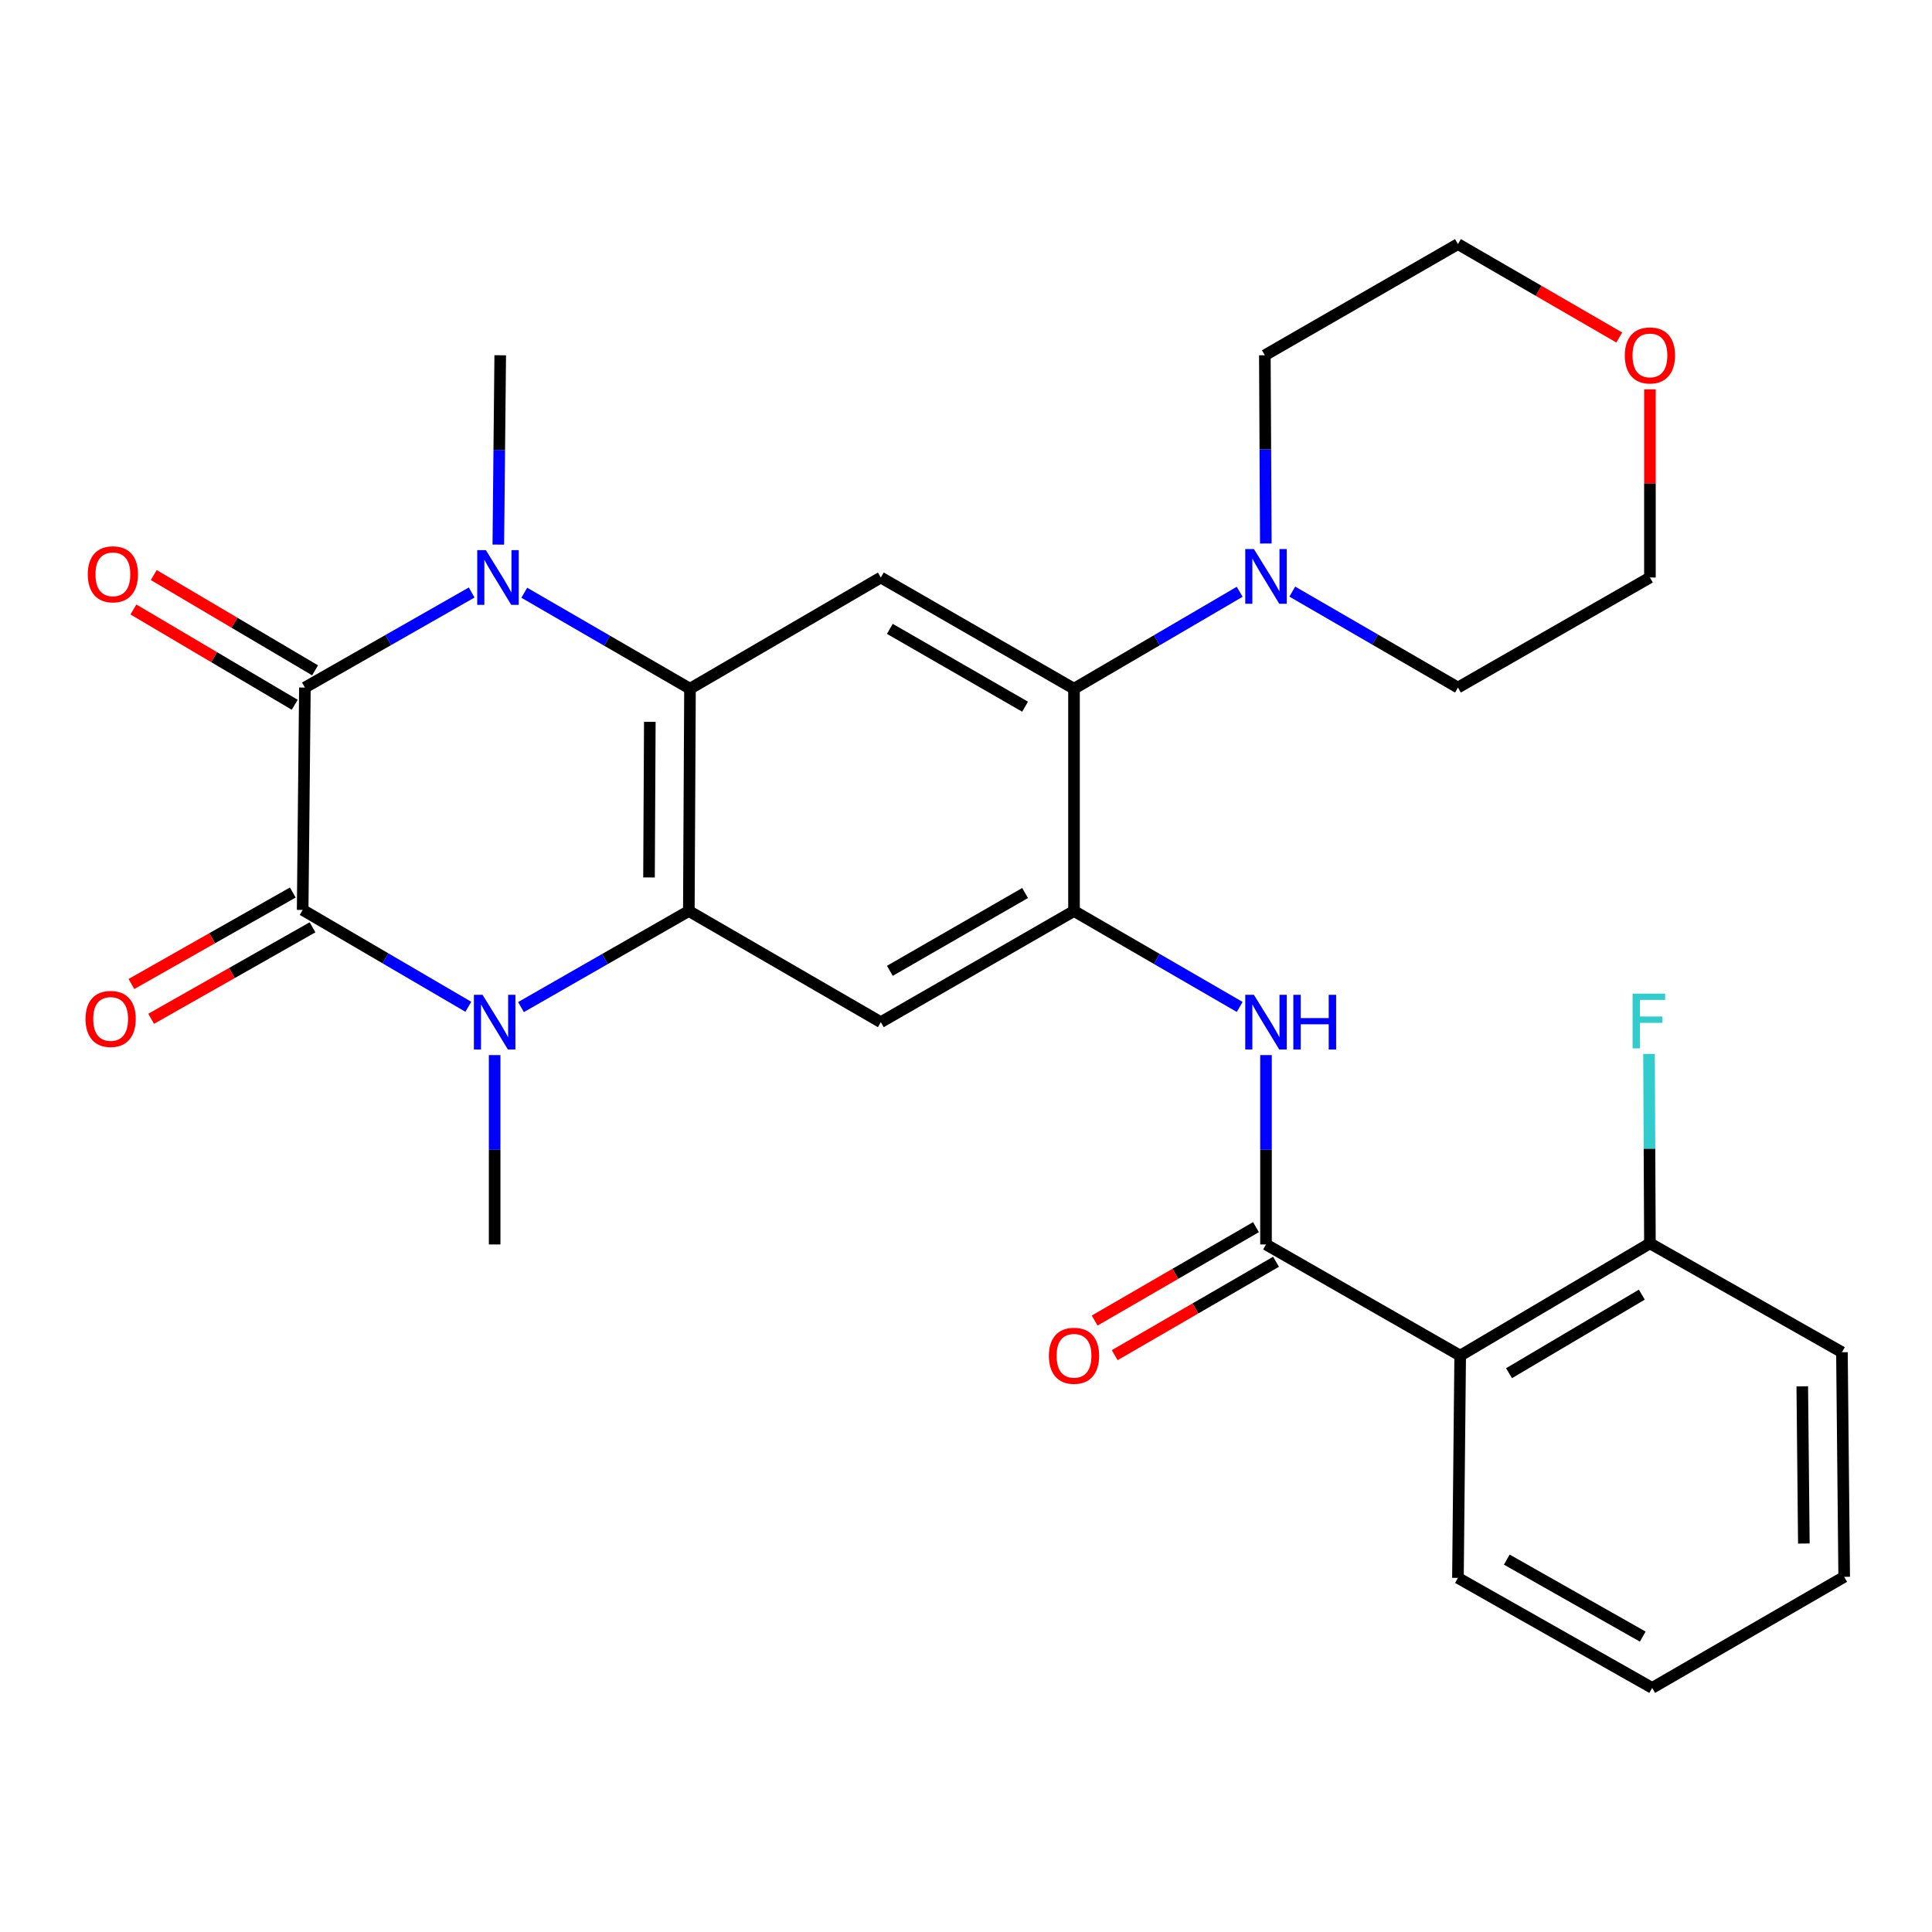 <?xml version='1.0' encoding='iso-8859-1'?>
<svg version='1.1' baseProfile='full'
              xmlns='http://www.w3.org/2000/svg'
                      xmlns:rdkit='http://www.rdkit.org/xml'
                      xmlns:xlink='http://www.w3.org/1999/xlink'
                  xml:space='preserve'
width='1000px' height='1000px' viewBox='0 0 1000 1000'>
<!-- END OF HEADER -->
<rect style='opacity:1.0;fill:#FFFFFF;stroke:none' width='1000' height='1000' x='0' y='0'> </rect>
<path class='bond-0' d='M 157.816,355.875 L 156.655,470.97' style='fill:none;fill-rule:evenodd;stroke:#000000;stroke-width:6px;stroke-linecap:butt;stroke-linejoin:miter;stroke-opacity:1' />
<path class='bond-1' d='M 157.816,355.875 L 200.977,331.278' style='fill:none;fill-rule:evenodd;stroke:#000000;stroke-width:6px;stroke-linecap:butt;stroke-linejoin:miter;stroke-opacity:1' />
<path class='bond-1' d='M 200.977,331.278 L 244.137,306.68' style='fill:none;fill-rule:evenodd;stroke:#0000FF;stroke-width:6px;stroke-linecap:butt;stroke-linejoin:miter;stroke-opacity:1' />
<path class='bond-13' d='M 163.081,346.963 L 121.332,322.302' style='fill:none;fill-rule:evenodd;stroke:#000000;stroke-width:6px;stroke-linecap:butt;stroke-linejoin:miter;stroke-opacity:1' />
<path class='bond-13' d='M 121.332,322.302 L 79.582,297.642' style='fill:none;fill-rule:evenodd;stroke:#FF0000;stroke-width:6px;stroke-linecap:butt;stroke-linejoin:miter;stroke-opacity:1' />
<path class='bond-13' d='M 152.552,364.788 L 110.803,340.128' style='fill:none;fill-rule:evenodd;stroke:#000000;stroke-width:6px;stroke-linecap:butt;stroke-linejoin:miter;stroke-opacity:1' />
<path class='bond-13' d='M 110.803,340.128 L 69.054,315.468' style='fill:none;fill-rule:evenodd;stroke:#FF0000;stroke-width:6px;stroke-linecap:butt;stroke-linejoin:miter;stroke-opacity:1' />
<path class='bond-2' d='M 156.655,470.97 L 199.532,496.042' style='fill:none;fill-rule:evenodd;stroke:#000000;stroke-width:6px;stroke-linecap:butt;stroke-linejoin:miter;stroke-opacity:1' />
<path class='bond-2' d='M 199.532,496.042 L 242.41,521.113' style='fill:none;fill-rule:evenodd;stroke:#0000FF;stroke-width:6px;stroke-linecap:butt;stroke-linejoin:miter;stroke-opacity:1' />
<path class='bond-14' d='M 151.55,461.966 L 109.786,485.644' style='fill:none;fill-rule:evenodd;stroke:#000000;stroke-width:6px;stroke-linecap:butt;stroke-linejoin:miter;stroke-opacity:1' />
<path class='bond-14' d='M 109.786,485.644 L 68.022,509.322' style='fill:none;fill-rule:evenodd;stroke:#FF0000;stroke-width:6px;stroke-linecap:butt;stroke-linejoin:miter;stroke-opacity:1' />
<path class='bond-14' d='M 161.76,479.975 L 119.996,503.653' style='fill:none;fill-rule:evenodd;stroke:#000000;stroke-width:6px;stroke-linecap:butt;stroke-linejoin:miter;stroke-opacity:1' />
<path class='bond-14' d='M 119.996,503.653 L 78.232,527.331' style='fill:none;fill-rule:evenodd;stroke:#FF0000;stroke-width:6px;stroke-linecap:butt;stroke-linejoin:miter;stroke-opacity:1' />
<path class='bond-4' d='M 271.364,306.802 L 314.25,331.638' style='fill:none;fill-rule:evenodd;stroke:#0000FF;stroke-width:6px;stroke-linecap:butt;stroke-linejoin:miter;stroke-opacity:1' />
<path class='bond-4' d='M 314.25,331.638 L 357.137,356.473' style='fill:none;fill-rule:evenodd;stroke:#000000;stroke-width:6px;stroke-linecap:butt;stroke-linejoin:miter;stroke-opacity:1' />
<path class='bond-19' d='M 257.925,281.884 L 258.419,232.883' style='fill:none;fill-rule:evenodd;stroke:#0000FF;stroke-width:6px;stroke-linecap:butt;stroke-linejoin:miter;stroke-opacity:1' />
<path class='bond-19' d='M 258.419,232.883 L 258.914,183.882' style='fill:none;fill-rule:evenodd;stroke:#000000;stroke-width:6px;stroke-linecap:butt;stroke-linejoin:miter;stroke-opacity:1' />
<path class='bond-18' d='M 256.027,546.112 L 256.027,595.118' style='fill:none;fill-rule:evenodd;stroke:#0000FF;stroke-width:6px;stroke-linecap:butt;stroke-linejoin:miter;stroke-opacity:1' />
<path class='bond-18' d='M 256.027,595.118 L 256.027,644.125' style='fill:none;fill-rule:evenodd;stroke:#000000;stroke-width:6px;stroke-linecap:butt;stroke-linejoin:miter;stroke-opacity:1' />
<path class='bond-29' d='M 269.663,521.27 L 313.101,496.402' style='fill:none;fill-rule:evenodd;stroke:#0000FF;stroke-width:6px;stroke-linecap:butt;stroke-linejoin:miter;stroke-opacity:1' />
<path class='bond-29' d='M 313.101,496.402 L 356.539,471.534' style='fill:none;fill-rule:evenodd;stroke:#000000;stroke-width:6px;stroke-linecap:butt;stroke-linejoin:miter;stroke-opacity:1' />
<path class='bond-3' d='M 356.539,471.534 L 357.137,356.473' style='fill:none;fill-rule:evenodd;stroke:#000000;stroke-width:6px;stroke-linecap:butt;stroke-linejoin:miter;stroke-opacity:1' />
<path class='bond-3' d='M 335.926,454.167 L 336.345,373.625' style='fill:none;fill-rule:evenodd;stroke:#000000;stroke-width:6px;stroke-linecap:butt;stroke-linejoin:miter;stroke-opacity:1' />
<path class='bond-7' d='M 356.539,471.534 L 455.911,529.076' style='fill:none;fill-rule:evenodd;stroke:#000000;stroke-width:6px;stroke-linecap:butt;stroke-linejoin:miter;stroke-opacity:1' />
<path class='bond-8' d='M 357.137,356.473 L 455.911,298.92' style='fill:none;fill-rule:evenodd;stroke:#000000;stroke-width:6px;stroke-linecap:butt;stroke-linejoin:miter;stroke-opacity:1' />
<path class='bond-5' d='M 555.905,471.534 L 555.905,356.473' style='fill:none;fill-rule:evenodd;stroke:#000000;stroke-width:6px;stroke-linecap:butt;stroke-linejoin:miter;stroke-opacity:1' />
<path class='bond-11' d='M 555.905,471.534 L 598.786,496.364' style='fill:none;fill-rule:evenodd;stroke:#000000;stroke-width:6px;stroke-linecap:butt;stroke-linejoin:miter;stroke-opacity:1' />
<path class='bond-11' d='M 598.786,496.364 L 641.667,521.194' style='fill:none;fill-rule:evenodd;stroke:#0000FF;stroke-width:6px;stroke-linecap:butt;stroke-linejoin:miter;stroke-opacity:1' />
<path class='bond-30' d='M 555.905,471.534 L 455.911,529.076' style='fill:none;fill-rule:evenodd;stroke:#000000;stroke-width:6px;stroke-linecap:butt;stroke-linejoin:miter;stroke-opacity:1' />
<path class='bond-30' d='M 530.58,462.221 L 460.585,502.501' style='fill:none;fill-rule:evenodd;stroke:#000000;stroke-width:6px;stroke-linecap:butt;stroke-linejoin:miter;stroke-opacity:1' />
<path class='bond-6' d='M 655.278,644.125 L 655.278,595.118' style='fill:none;fill-rule:evenodd;stroke:#000000;stroke-width:6px;stroke-linecap:butt;stroke-linejoin:miter;stroke-opacity:1' />
<path class='bond-6' d='M 655.278,595.118 L 655.278,546.112' style='fill:none;fill-rule:evenodd;stroke:#0000FF;stroke-width:6px;stroke-linecap:butt;stroke-linejoin:miter;stroke-opacity:1' />
<path class='bond-10' d='M 655.278,644.125 L 755.789,701.667' style='fill:none;fill-rule:evenodd;stroke:#000000;stroke-width:6px;stroke-linecap:butt;stroke-linejoin:miter;stroke-opacity:1' />
<path class='bond-16' d='M 650.09,635.167 L 608.34,659.343' style='fill:none;fill-rule:evenodd;stroke:#000000;stroke-width:6px;stroke-linecap:butt;stroke-linejoin:miter;stroke-opacity:1' />
<path class='bond-16' d='M 608.34,659.343 L 566.589,683.519' style='fill:none;fill-rule:evenodd;stroke:#FF0000;stroke-width:6px;stroke-linecap:butt;stroke-linejoin:miter;stroke-opacity:1' />
<path class='bond-16' d='M 660.465,653.083 L 618.714,677.259' style='fill:none;fill-rule:evenodd;stroke:#000000;stroke-width:6px;stroke-linecap:butt;stroke-linejoin:miter;stroke-opacity:1' />
<path class='bond-16' d='M 618.714,677.259 L 576.963,701.434' style='fill:none;fill-rule:evenodd;stroke:#FF0000;stroke-width:6px;stroke-linecap:butt;stroke-linejoin:miter;stroke-opacity:1' />
<path class='bond-9' d='M 455.911,298.92 L 555.905,356.473' style='fill:none;fill-rule:evenodd;stroke:#000000;stroke-width:6px;stroke-linecap:butt;stroke-linejoin:miter;stroke-opacity:1' />
<path class='bond-9' d='M 460.583,325.496 L 530.579,365.783' style='fill:none;fill-rule:evenodd;stroke:#000000;stroke-width:6px;stroke-linecap:butt;stroke-linejoin:miter;stroke-opacity:1' />
<path class='bond-12' d='M 555.905,356.473 L 598.782,331.387' style='fill:none;fill-rule:evenodd;stroke:#000000;stroke-width:6px;stroke-linecap:butt;stroke-linejoin:miter;stroke-opacity:1' />
<path class='bond-12' d='M 598.782,331.387 L 641.659,306.301' style='fill:none;fill-rule:evenodd;stroke:#0000FF;stroke-width:6px;stroke-linecap:butt;stroke-linejoin:miter;stroke-opacity:1' />
<path class='bond-15' d='M 755.789,701.667 L 854,643.561' style='fill:none;fill-rule:evenodd;stroke:#000000;stroke-width:6px;stroke-linecap:butt;stroke-linejoin:miter;stroke-opacity:1' />
<path class='bond-15' d='M 781.062,710.768 L 849.81,670.095' style='fill:none;fill-rule:evenodd;stroke:#000000;stroke-width:6px;stroke-linecap:butt;stroke-linejoin:miter;stroke-opacity:1' />
<path class='bond-21' d='M 755.789,701.667 L 754.627,816.716' style='fill:none;fill-rule:evenodd;stroke:#000000;stroke-width:6px;stroke-linecap:butt;stroke-linejoin:miter;stroke-opacity:1' />
<path class='bond-22' d='M 668.888,306.216 L 711.757,331.046' style='fill:none;fill-rule:evenodd;stroke:#0000FF;stroke-width:6px;stroke-linecap:butt;stroke-linejoin:miter;stroke-opacity:1' />
<path class='bond-22' d='M 711.757,331.046 L 754.627,355.875' style='fill:none;fill-rule:evenodd;stroke:#000000;stroke-width:6px;stroke-linecap:butt;stroke-linejoin:miter;stroke-opacity:1' />
<path class='bond-23' d='M 655.189,281.312 L 654.934,232.597' style='fill:none;fill-rule:evenodd;stroke:#0000FF;stroke-width:6px;stroke-linecap:butt;stroke-linejoin:miter;stroke-opacity:1' />
<path class='bond-23' d='M 654.934,232.597 L 654.679,183.882' style='fill:none;fill-rule:evenodd;stroke:#000000;stroke-width:6px;stroke-linecap:butt;stroke-linejoin:miter;stroke-opacity:1' />
<path class='bond-20' d='M 854,643.561 L 853.765,594.532' style='fill:none;fill-rule:evenodd;stroke:#000000;stroke-width:6px;stroke-linecap:butt;stroke-linejoin:miter;stroke-opacity:1' />
<path class='bond-20' d='M 853.765,594.532 L 853.529,545.504' style='fill:none;fill-rule:evenodd;stroke:#33CCCC;stroke-width:6px;stroke-linecap:butt;stroke-linejoin:miter;stroke-opacity:1' />
<path class='bond-26' d='M 854,643.561 L 953.384,699.907' style='fill:none;fill-rule:evenodd;stroke:#000000;stroke-width:6px;stroke-linecap:butt;stroke-linejoin:miter;stroke-opacity:1' />
<path class='bond-17' d='M 838.129,174.692 L 796.378,150.517' style='fill:none;fill-rule:evenodd;stroke:#FF0000;stroke-width:6px;stroke-linecap:butt;stroke-linejoin:miter;stroke-opacity:1' />
<path class='bond-17' d='M 796.378,150.517 L 754.627,126.341' style='fill:none;fill-rule:evenodd;stroke:#000000;stroke-width:6px;stroke-linecap:butt;stroke-linejoin:miter;stroke-opacity:1' />
<path class='bond-31' d='M 854,201.518 L 854,250.219' style='fill:none;fill-rule:evenodd;stroke:#FF0000;stroke-width:6px;stroke-linecap:butt;stroke-linejoin:miter;stroke-opacity:1' />
<path class='bond-31' d='M 854,250.219 L 854,298.92' style='fill:none;fill-rule:evenodd;stroke:#000000;stroke-width:6px;stroke-linecap:butt;stroke-linejoin:miter;stroke-opacity:1' />
<path class='bond-27' d='M 754.627,816.716 L 855.161,873.659' style='fill:none;fill-rule:evenodd;stroke:#000000;stroke-width:6px;stroke-linecap:butt;stroke-linejoin:miter;stroke-opacity:1' />
<path class='bond-27' d='M 779.91,807.243 L 850.284,847.104' style='fill:none;fill-rule:evenodd;stroke:#000000;stroke-width:6px;stroke-linecap:butt;stroke-linejoin:miter;stroke-opacity:1' />
<path class='bond-25' d='M 754.627,355.875 L 854,298.92' style='fill:none;fill-rule:evenodd;stroke:#000000;stroke-width:6px;stroke-linecap:butt;stroke-linejoin:miter;stroke-opacity:1' />
<path class='bond-24' d='M 654.679,183.882 L 754.627,126.341' style='fill:none;fill-rule:evenodd;stroke:#000000;stroke-width:6px;stroke-linecap:butt;stroke-linejoin:miter;stroke-opacity:1' />
<path class='bond-32' d='M 953.384,699.907 L 954.545,816.164' style='fill:none;fill-rule:evenodd;stroke:#000000;stroke-width:6px;stroke-linecap:butt;stroke-linejoin:miter;stroke-opacity:1' />
<path class='bond-32' d='M 932.856,717.552 L 933.67,798.932' style='fill:none;fill-rule:evenodd;stroke:#000000;stroke-width:6px;stroke-linecap:butt;stroke-linejoin:miter;stroke-opacity:1' />
<path class='bond-28' d='M 855.161,873.659 L 954.545,816.164' style='fill:none;fill-rule:evenodd;stroke:#000000;stroke-width:6px;stroke-linecap:butt;stroke-linejoin:miter;stroke-opacity:1' />
<path  class='atom-2' d='M 251.493 284.76
L 260.773 299.76
Q 261.693 301.24, 263.173 303.92
Q 264.653 306.6, 264.733 306.76
L 264.733 284.76
L 268.493 284.76
L 268.493 313.08
L 264.613 313.08
L 254.653 296.68
Q 253.493 294.76, 252.253 292.56
Q 251.053 290.36, 250.693 289.68
L 250.693 313.08
L 247.013 313.08
L 247.013 284.76
L 251.493 284.76
' fill='#0000FF'/>
<path  class='atom-3' d='M 249.767 514.916
L 259.047 529.916
Q 259.967 531.396, 261.447 534.076
Q 262.927 536.756, 263.007 536.916
L 263.007 514.916
L 266.767 514.916
L 266.767 543.236
L 262.887 543.236
L 252.927 526.836
Q 251.767 524.916, 250.527 522.716
Q 249.327 520.516, 248.967 519.836
L 248.967 543.236
L 245.287 543.236
L 245.287 514.916
L 249.767 514.916
' fill='#0000FF'/>
<path  class='atom-12' d='M 649.018 514.916
L 658.298 529.916
Q 659.218 531.396, 660.698 534.076
Q 662.178 536.756, 662.258 536.916
L 662.258 514.916
L 666.018 514.916
L 666.018 543.236
L 662.138 543.236
L 652.178 526.836
Q 651.018 524.916, 649.778 522.716
Q 648.578 520.516, 648.218 519.836
L 648.218 543.236
L 644.538 543.236
L 644.538 514.916
L 649.018 514.916
' fill='#0000FF'/>
<path  class='atom-12' d='M 669.418 514.916
L 673.258 514.916
L 673.258 526.956
L 687.738 526.956
L 687.738 514.916
L 691.578 514.916
L 691.578 543.236
L 687.738 543.236
L 687.738 530.156
L 673.258 530.156
L 673.258 543.236
L 669.418 543.236
L 669.418 514.916
' fill='#0000FF'/>
<path  class='atom-13' d='M 649.018 284.173
L 658.298 299.173
Q 659.218 300.653, 660.698 303.333
Q 662.178 306.013, 662.258 306.173
L 662.258 284.173
L 666.018 284.173
L 666.018 312.493
L 662.138 312.493
L 652.178 296.093
Q 651.018 294.173, 649.778 291.973
Q 648.578 289.773, 648.218 289.093
L 648.218 312.493
L 644.538 312.493
L 644.538 284.173
L 649.018 284.173
' fill='#0000FF'/>
<path  class='atom-14' d='M 45.432 297.252
Q 45.432 290.452, 48.792 286.652
Q 52.152 282.852, 58.432 282.852
Q 64.712 282.852, 68.072 286.652
Q 71.432 290.452, 71.432 297.252
Q 71.432 304.132, 68.032 308.052
Q 64.632 311.932, 58.432 311.932
Q 52.192 311.932, 48.792 308.052
Q 45.432 304.172, 45.432 297.252
M 58.432 308.732
Q 62.752 308.732, 65.072 305.852
Q 67.432 302.932, 67.432 297.252
Q 67.432 291.692, 65.072 288.892
Q 62.752 286.052, 58.432 286.052
Q 54.112 286.052, 51.752 288.852
Q 49.432 291.652, 49.432 297.252
Q 49.432 302.972, 51.752 305.852
Q 54.112 308.732, 58.432 308.732
' fill='#FF0000'/>
<path  class='atom-15' d='M 44.271 527.396
Q 44.271 520.596, 47.631 516.796
Q 50.991 512.996, 57.271 512.996
Q 63.551 512.996, 66.911 516.796
Q 70.271 520.596, 70.271 527.396
Q 70.271 534.276, 66.871 538.196
Q 63.471 542.076, 57.271 542.076
Q 51.031 542.076, 47.631 538.196
Q 44.271 534.316, 44.271 527.396
M 57.271 538.876
Q 61.591 538.876, 63.911 535.996
Q 66.271 533.076, 66.271 527.396
Q 66.271 521.836, 63.911 519.036
Q 61.591 516.196, 57.271 516.196
Q 52.951 516.196, 50.591 518.996
Q 48.271 521.796, 48.271 527.396
Q 48.271 533.116, 50.591 535.996
Q 52.951 538.876, 57.271 538.876
' fill='#FF0000'/>
<path  class='atom-17' d='M 542.905 701.747
Q 542.905 694.947, 546.265 691.147
Q 549.625 687.347, 555.905 687.347
Q 562.185 687.347, 565.545 691.147
Q 568.905 694.947, 568.905 701.747
Q 568.905 708.627, 565.505 712.547
Q 562.105 716.427, 555.905 716.427
Q 549.665 716.427, 546.265 712.547
Q 542.905 708.667, 542.905 701.747
M 555.905 713.227
Q 560.225 713.227, 562.545 710.347
Q 564.905 707.427, 564.905 701.747
Q 564.905 696.187, 562.545 693.387
Q 560.225 690.547, 555.905 690.547
Q 551.585 690.547, 549.225 693.347
Q 546.905 696.147, 546.905 701.747
Q 546.905 707.467, 549.225 710.347
Q 551.585 713.227, 555.905 713.227
' fill='#FF0000'/>
<path  class='atom-18' d='M 841 183.962
Q 841 177.162, 844.36 173.362
Q 847.72 169.562, 854 169.562
Q 860.28 169.562, 863.64 173.362
Q 867 177.162, 867 183.962
Q 867 190.842, 863.6 194.762
Q 860.2 198.642, 854 198.642
Q 847.76 198.642, 844.36 194.762
Q 841 190.882, 841 183.962
M 854 195.442
Q 858.32 195.442, 860.64 192.562
Q 863 189.642, 863 183.962
Q 863 178.402, 860.64 175.602
Q 858.32 172.762, 854 172.762
Q 849.68 172.762, 847.32 175.562
Q 845 178.362, 845 183.962
Q 845 189.682, 847.32 192.562
Q 849.68 195.442, 854 195.442
' fill='#FF0000'/>
<path  class='atom-21' d='M 845.028 514.306
L 861.868 514.306
L 861.868 517.546
L 848.828 517.546
L 848.828 526.146
L 860.428 526.146
L 860.428 529.426
L 848.828 529.426
L 848.828 542.626
L 845.028 542.626
L 845.028 514.306
' fill='#33CCCC'/>
</svg>
